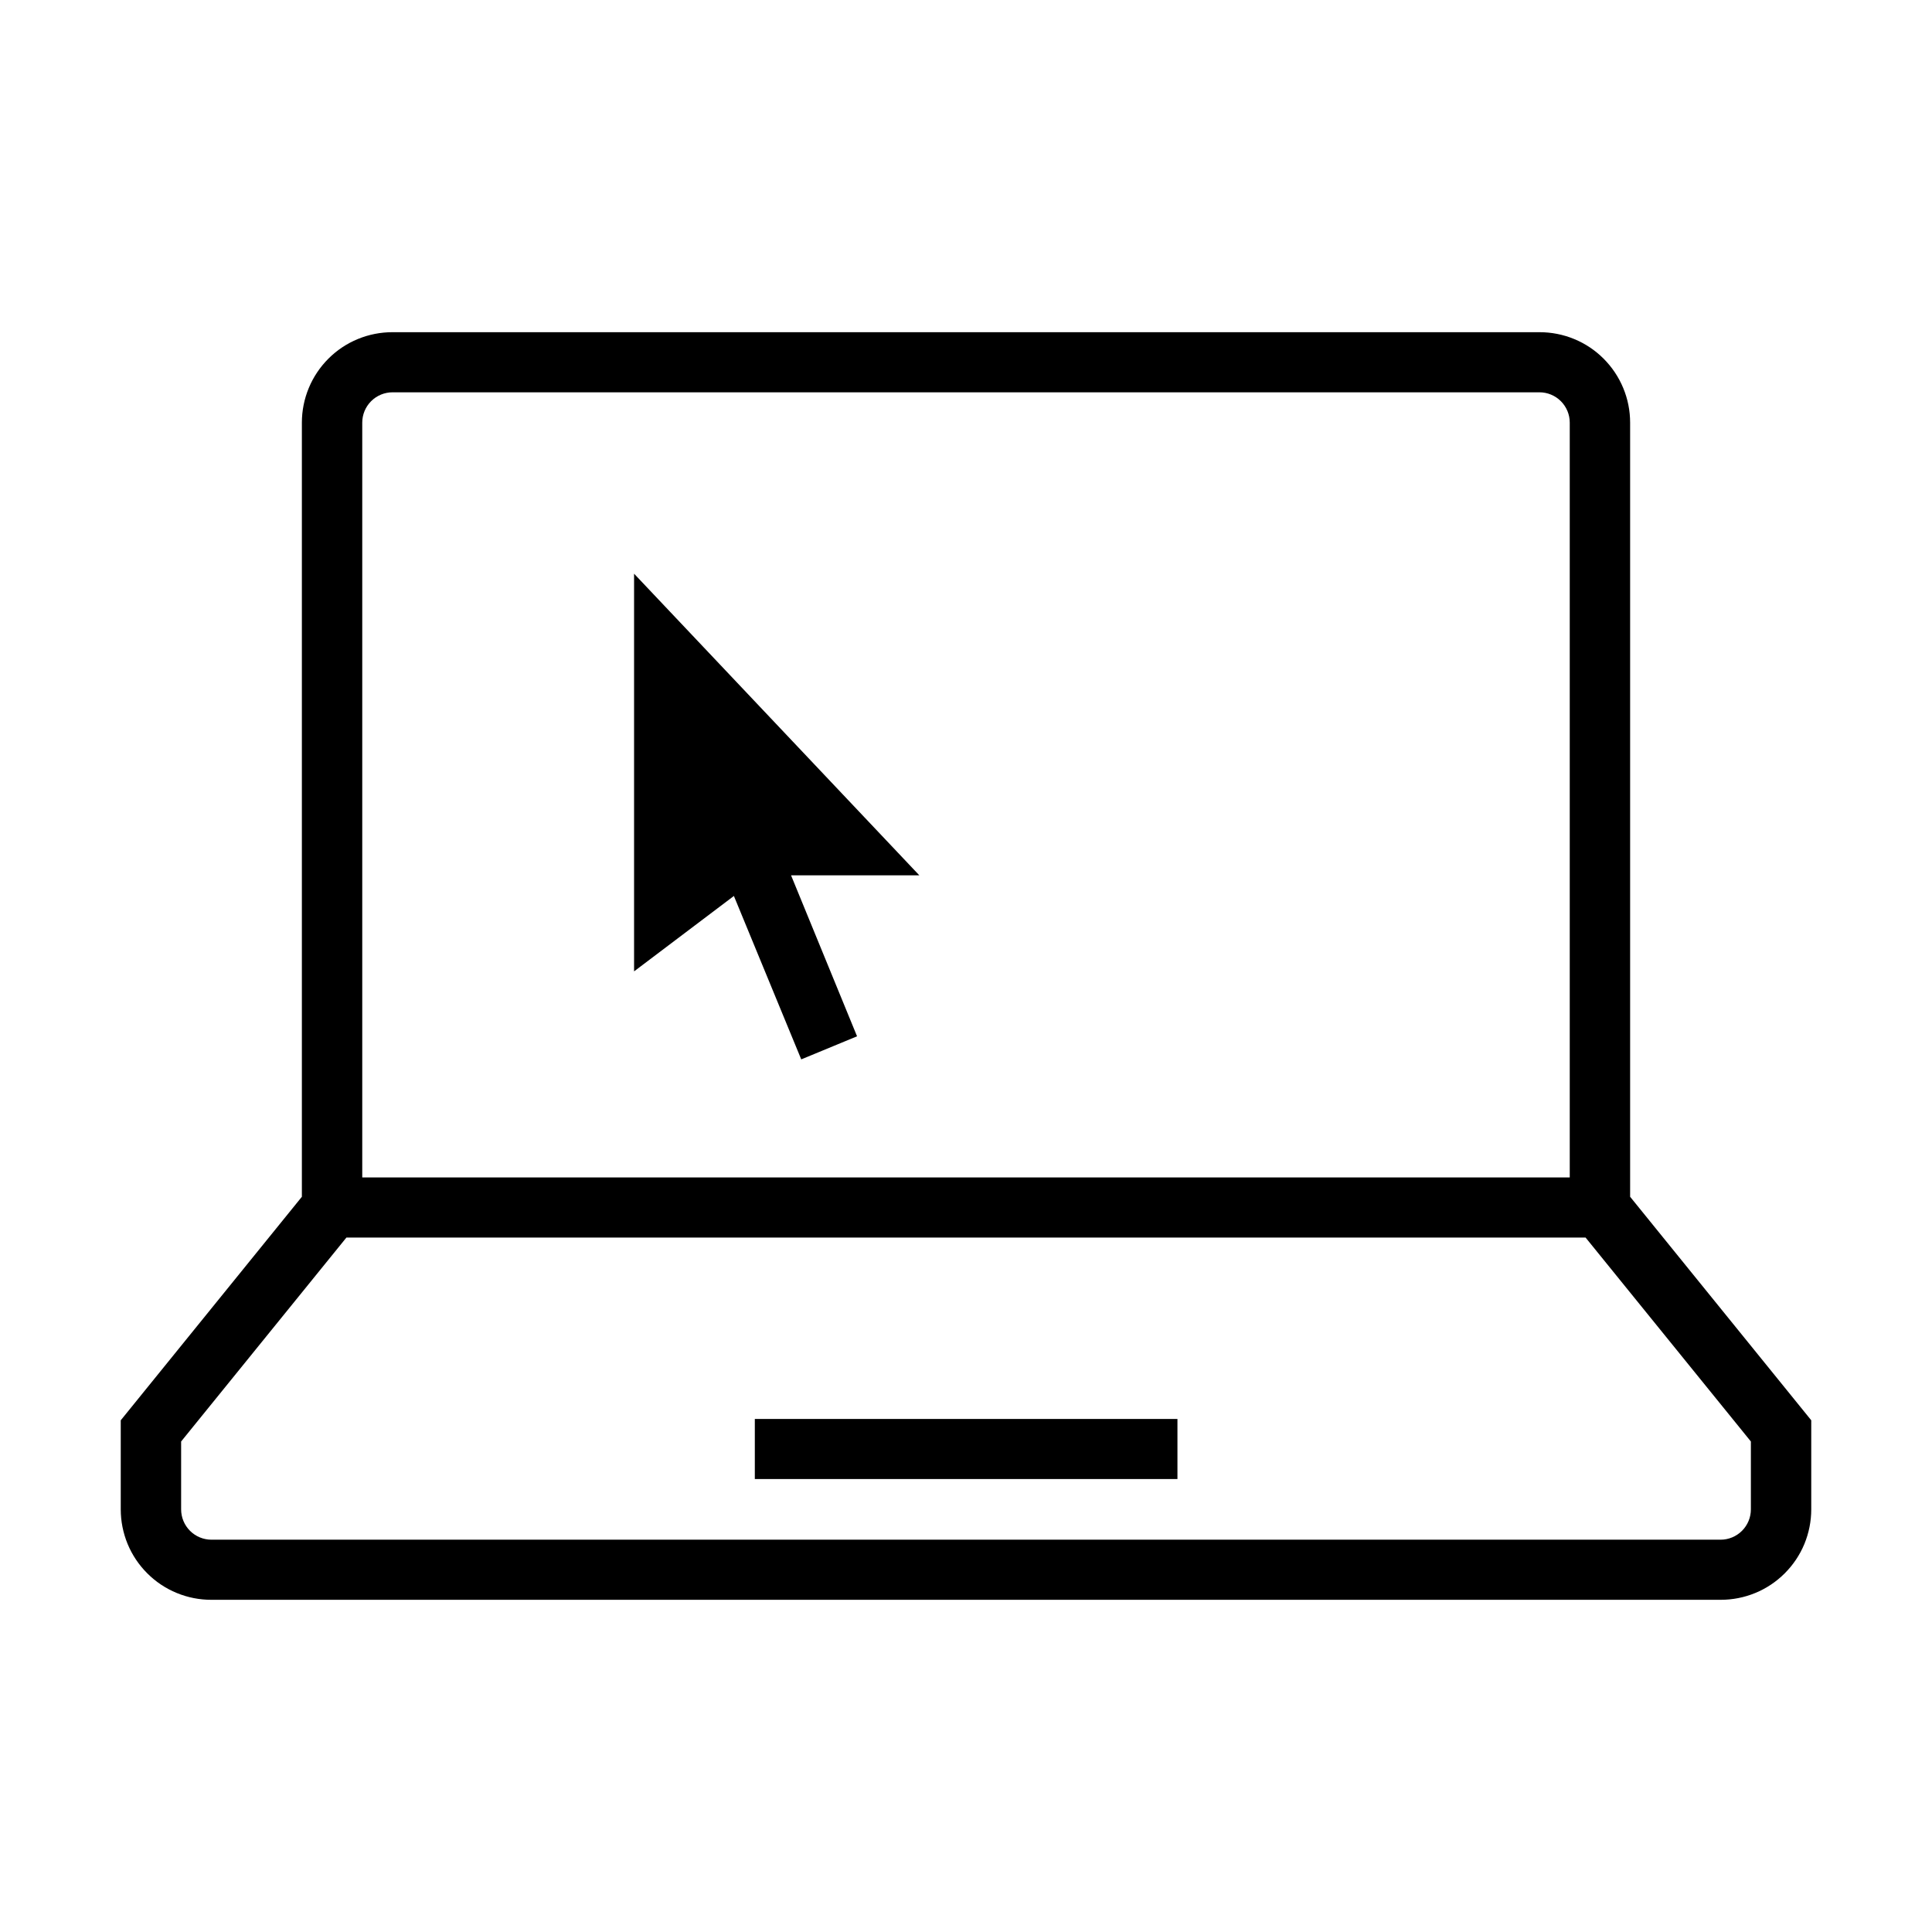 <svg width="72" height="72" viewBox="0 0 72 72" fill="none" xmlns="http://www.w3.org/2000/svg">
<path fill-rule="evenodd" clip-rule="evenodd" d="M60.75 44.6L67.5 52.93V56.25C67.5 56.693 67.412 57.132 67.243 57.542C67.073 57.952 66.823 58.323 66.509 58.636C66.195 58.95 65.823 59.198 65.413 59.366C65.003 59.535 64.563 59.621 64.12 59.62H7.88C7.437 59.621 6.997 59.535 6.587 59.366C6.177 59.198 5.805 58.95 5.491 58.636C5.177 58.323 4.927 57.952 4.757 57.542C4.588 57.132 4.5 56.693 4.5 56.25V52.93L11.25 44.6V15.75C11.25 15.307 11.338 14.868 11.508 14.458C11.678 14.049 11.927 13.677 12.241 13.364C12.555 13.05 12.927 12.802 13.337 12.634C13.747 12.465 14.187 12.379 14.63 12.38H57.37C57.813 12.379 58.253 12.465 58.663 12.634C59.073 12.802 59.445 13.05 59.759 13.364C60.073 13.677 60.322 14.049 60.492 14.458C60.663 14.868 60.75 15.307 60.75 15.75V44.6ZM13.5 15.75V43.88H58.5V15.75C58.5 15.602 58.471 15.455 58.414 15.318C58.357 15.181 58.274 15.056 58.169 14.951C58.064 14.846 57.94 14.763 57.802 14.706C57.665 14.649 57.518 14.62 57.37 14.62H14.63C14.33 14.62 14.043 14.739 13.831 14.951C13.619 15.163 13.5 15.45 13.5 15.75ZM65.25 56.25V53.72L59.09 46.12H12.91L6.75 53.72V56.25C6.75 56.398 6.779 56.545 6.836 56.682C6.893 56.819 6.976 56.944 7.081 57.049C7.186 57.154 7.31 57.237 7.448 57.294C7.585 57.351 7.732 57.38 7.88 57.38H64.12C64.268 57.38 64.415 57.351 64.552 57.294C64.689 57.237 64.814 57.154 64.919 57.049C65.024 56.944 65.107 56.819 65.164 56.682C65.221 56.545 65.25 56.398 65.25 56.25ZM28.13 52.88H43.88V55.12H28.13V52.88ZM23.63 21.38L34.26 32.62H29.48L31.94 38.62L29.86 39.48L27.35 33.39L23.63 36.2V21.38Z" fill="black"/>
</svg>
